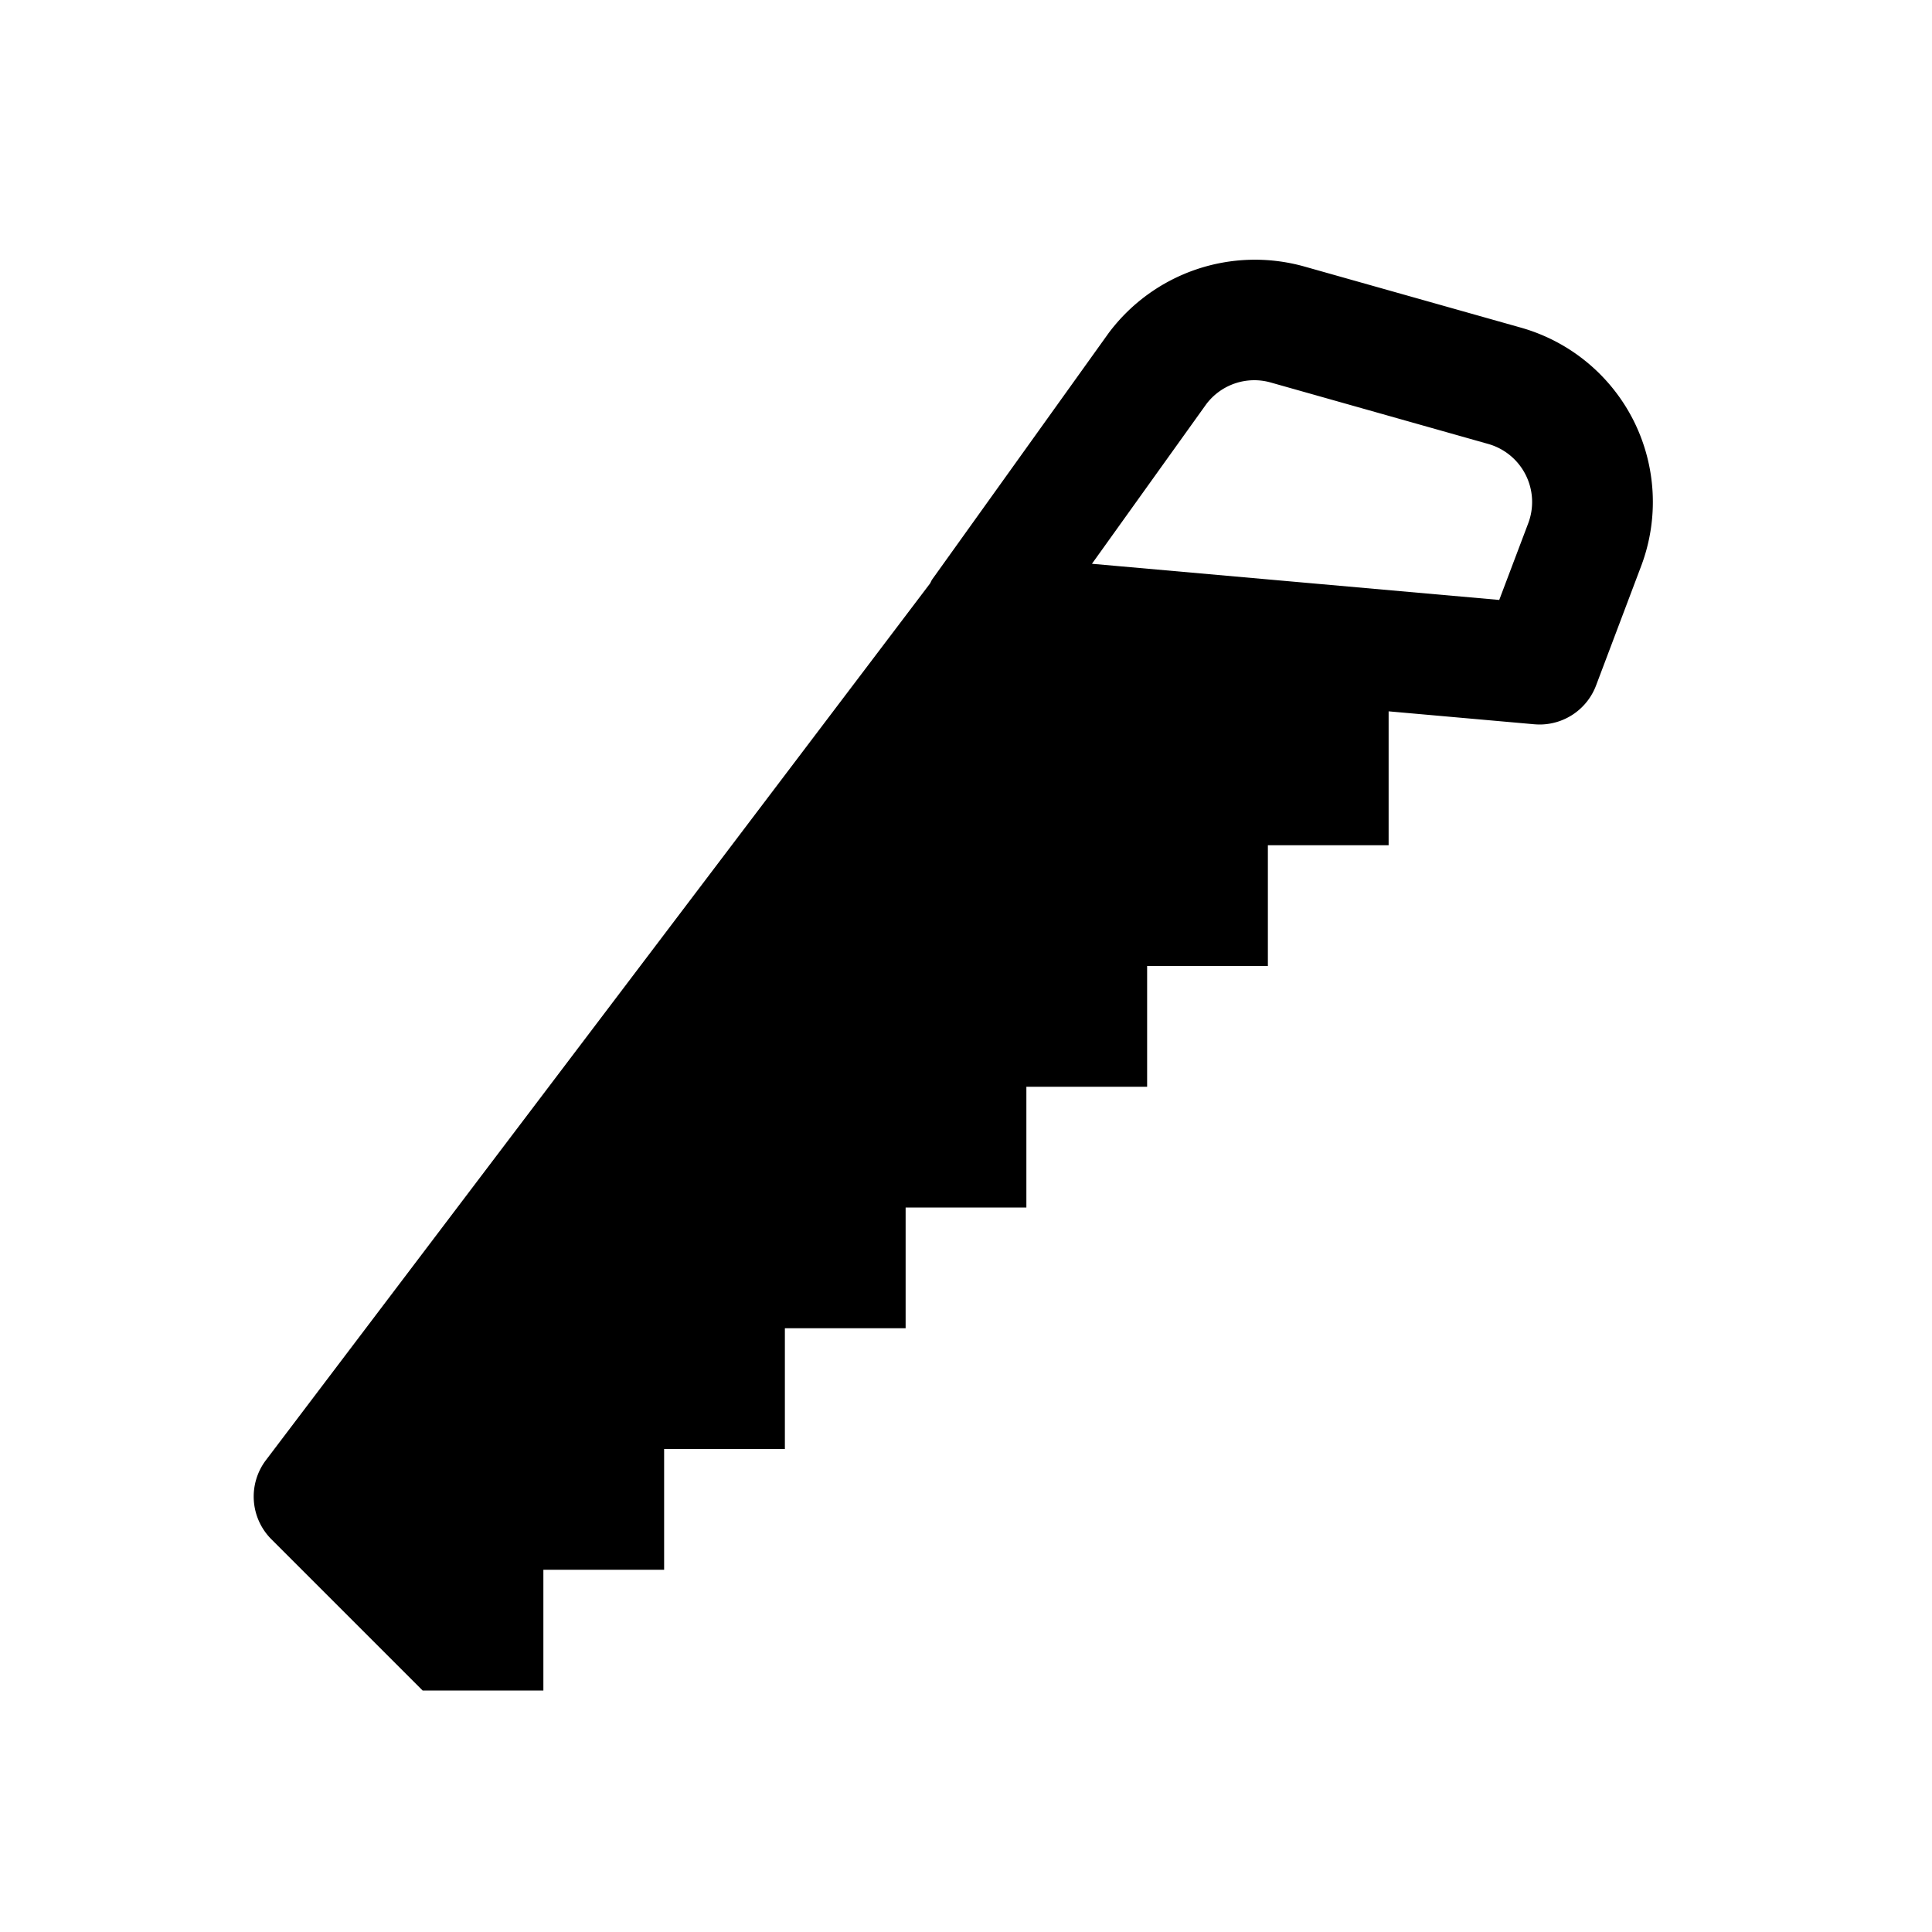 <svg fill="#000000"  id="glyphicons-basic" xmlns="http://www.w3.org/2000/svg" viewBox="0 0 32 32">
  <path id="saw" d="M27.056,6.964a3.006,3.006,0,0,0-1.864-1.537L21.592,4.411a3.025,3.025,0,0,0-3.229,1.105L15.44,9.597c-.015.022-.023.047-.037.069L4.405,24.184a1,1,0,0,0,.09,1.311L7,28H9V26h2V24h2V22h2V20h2V18h2V16h2V14h2V11.782l2.411.214c.03.002.06.004.09.004a.999.999,0,0,0,.935-.647l.747-1.978A3.005,3.005,0,0,0,27.056,6.964ZM25.312,8.668,24.832,9.937l-6.746-.599,1.891-2.64a.996.996,0,0,1,1.072-.362l3.6,1.017A.999.999,0,0,1,25.312,8.668Z"/>
</svg>
